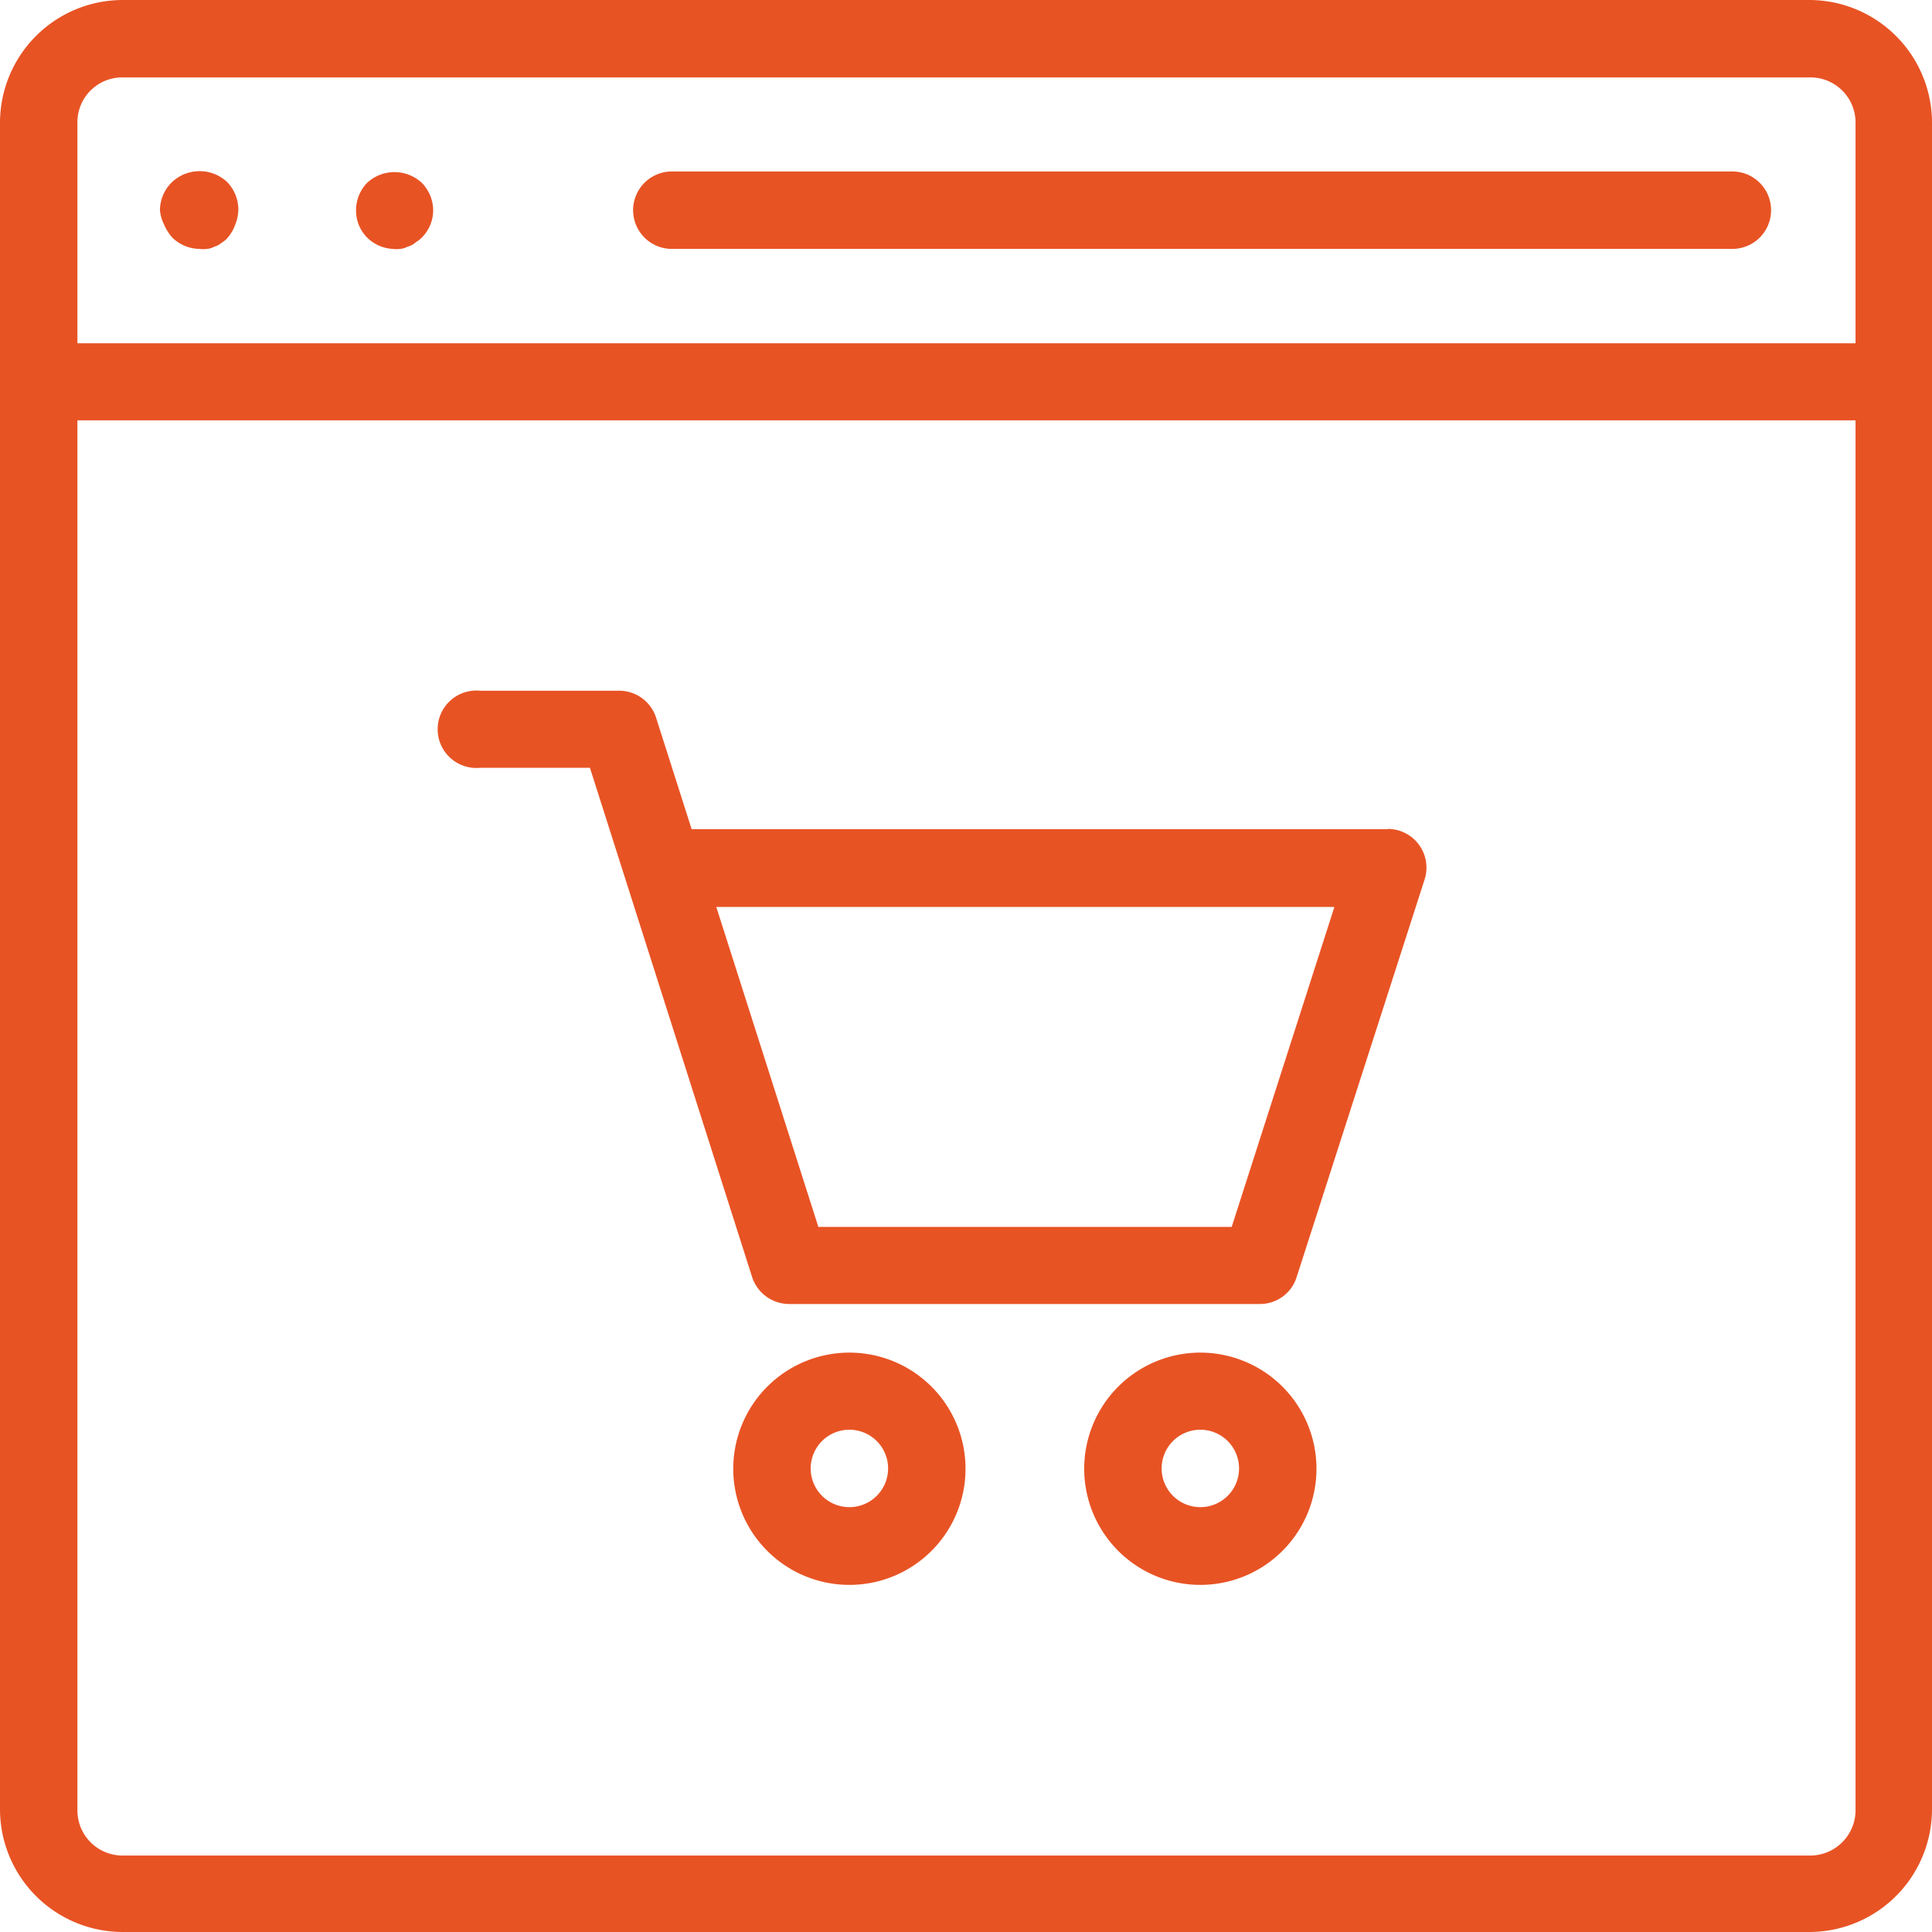 <svg xmlns="http://www.w3.org/2000/svg" viewBox="0 0 60.39 60.39"><defs><style>.cls-1{fill:#e85324;}</style></defs><title>icon-4</title><g id="Слой_2" data-name="Слой 2"><g id="Layer_1" data-name="Layer 1"><path class="cls-1" d="M56.55,0H3.84A3.84,3.84,0,0,0,0,3.84V56.55a3.84,3.84,0,0,0,3.84,3.84H56.55a3.84,3.84,0,0,0,3.84-3.84V3.84A3.84,3.84,0,0,0,56.55,0ZM3.84,2.42H56.55A1.41,1.41,0,0,1,58,3.84v6.89H2.42V3.84A1.4,1.4,0,0,1,3.84,2.42ZM56.55,58H3.84a1.41,1.41,0,0,1-1.42-1.43V13.14H58V56.55A1.42,1.42,0,0,1,56.55,58Z"/><path class="cls-1" d="M21,7.78H54.15a1.21,1.21,0,1,0,0-2.42H21a1.21,1.21,0,0,0,0,2.42Z"/><path class="cls-1" d="M5.39,7.43a1.23,1.23,0,0,0,.85.35.85.85,0,0,0,.23,0,.56.56,0,0,0,.23-.07.53.53,0,0,0,.21-.11.86.86,0,0,0,.18-.14A1.28,1.28,0,0,0,7.36,7a1.22,1.22,0,0,0,.09-.46,1.24,1.24,0,0,0-.36-.86,1.26,1.26,0,0,0-1.7,0A1.23,1.23,0,0,0,5,6.57,1.21,1.21,0,0,0,5.12,7,1.48,1.48,0,0,0,5.39,7.43Z"/><path class="cls-1" d="M12.28,7.78a.85.85,0,0,0,.23,0,.56.56,0,0,0,.23-.07A.61.61,0,0,0,13,7.57a.86.86,0,0,0,.18-.14,1.2,1.2,0,0,0,.36-.86,1.24,1.24,0,0,0-.36-.86,1.26,1.26,0,0,0-1.7,0,1.23,1.23,0,0,0-.35.86,1.19,1.19,0,0,0,.35.86A1.23,1.23,0,0,0,12.28,7.78Z"/><path class="cls-1" d="M43.37,25.92H21.62l-1.11-3.48a1.21,1.21,0,0,0-1.15-.85H15A1.21,1.21,0,1,0,15,24h3.44l5.07,15.92a1.22,1.22,0,0,0,1.15.84H39.38a1.2,1.2,0,0,0,1.15-.84l4-12.43a1.21,1.21,0,0,0-1.15-1.58ZM38.5,38.35H25.58l-3.19-10H41.71Z"/><path class="cls-1" d="M37.53,42.28a3.63,3.63,0,1,0,3.62,3.62A3.63,3.63,0,0,0,37.53,42.28Zm0,4.83a1.21,1.21,0,1,1,1.2-1.21A1.21,1.21,0,0,1,37.53,47.11Z"/><path class="cls-1" d="M26.55,42.28a3.63,3.63,0,1,0,3.63,3.62A3.63,3.63,0,0,0,26.55,42.28Zm0,4.83a1.21,1.21,0,1,1,1.21-1.21A1.21,1.21,0,0,1,26.55,47.11Z"/></g></g></svg>